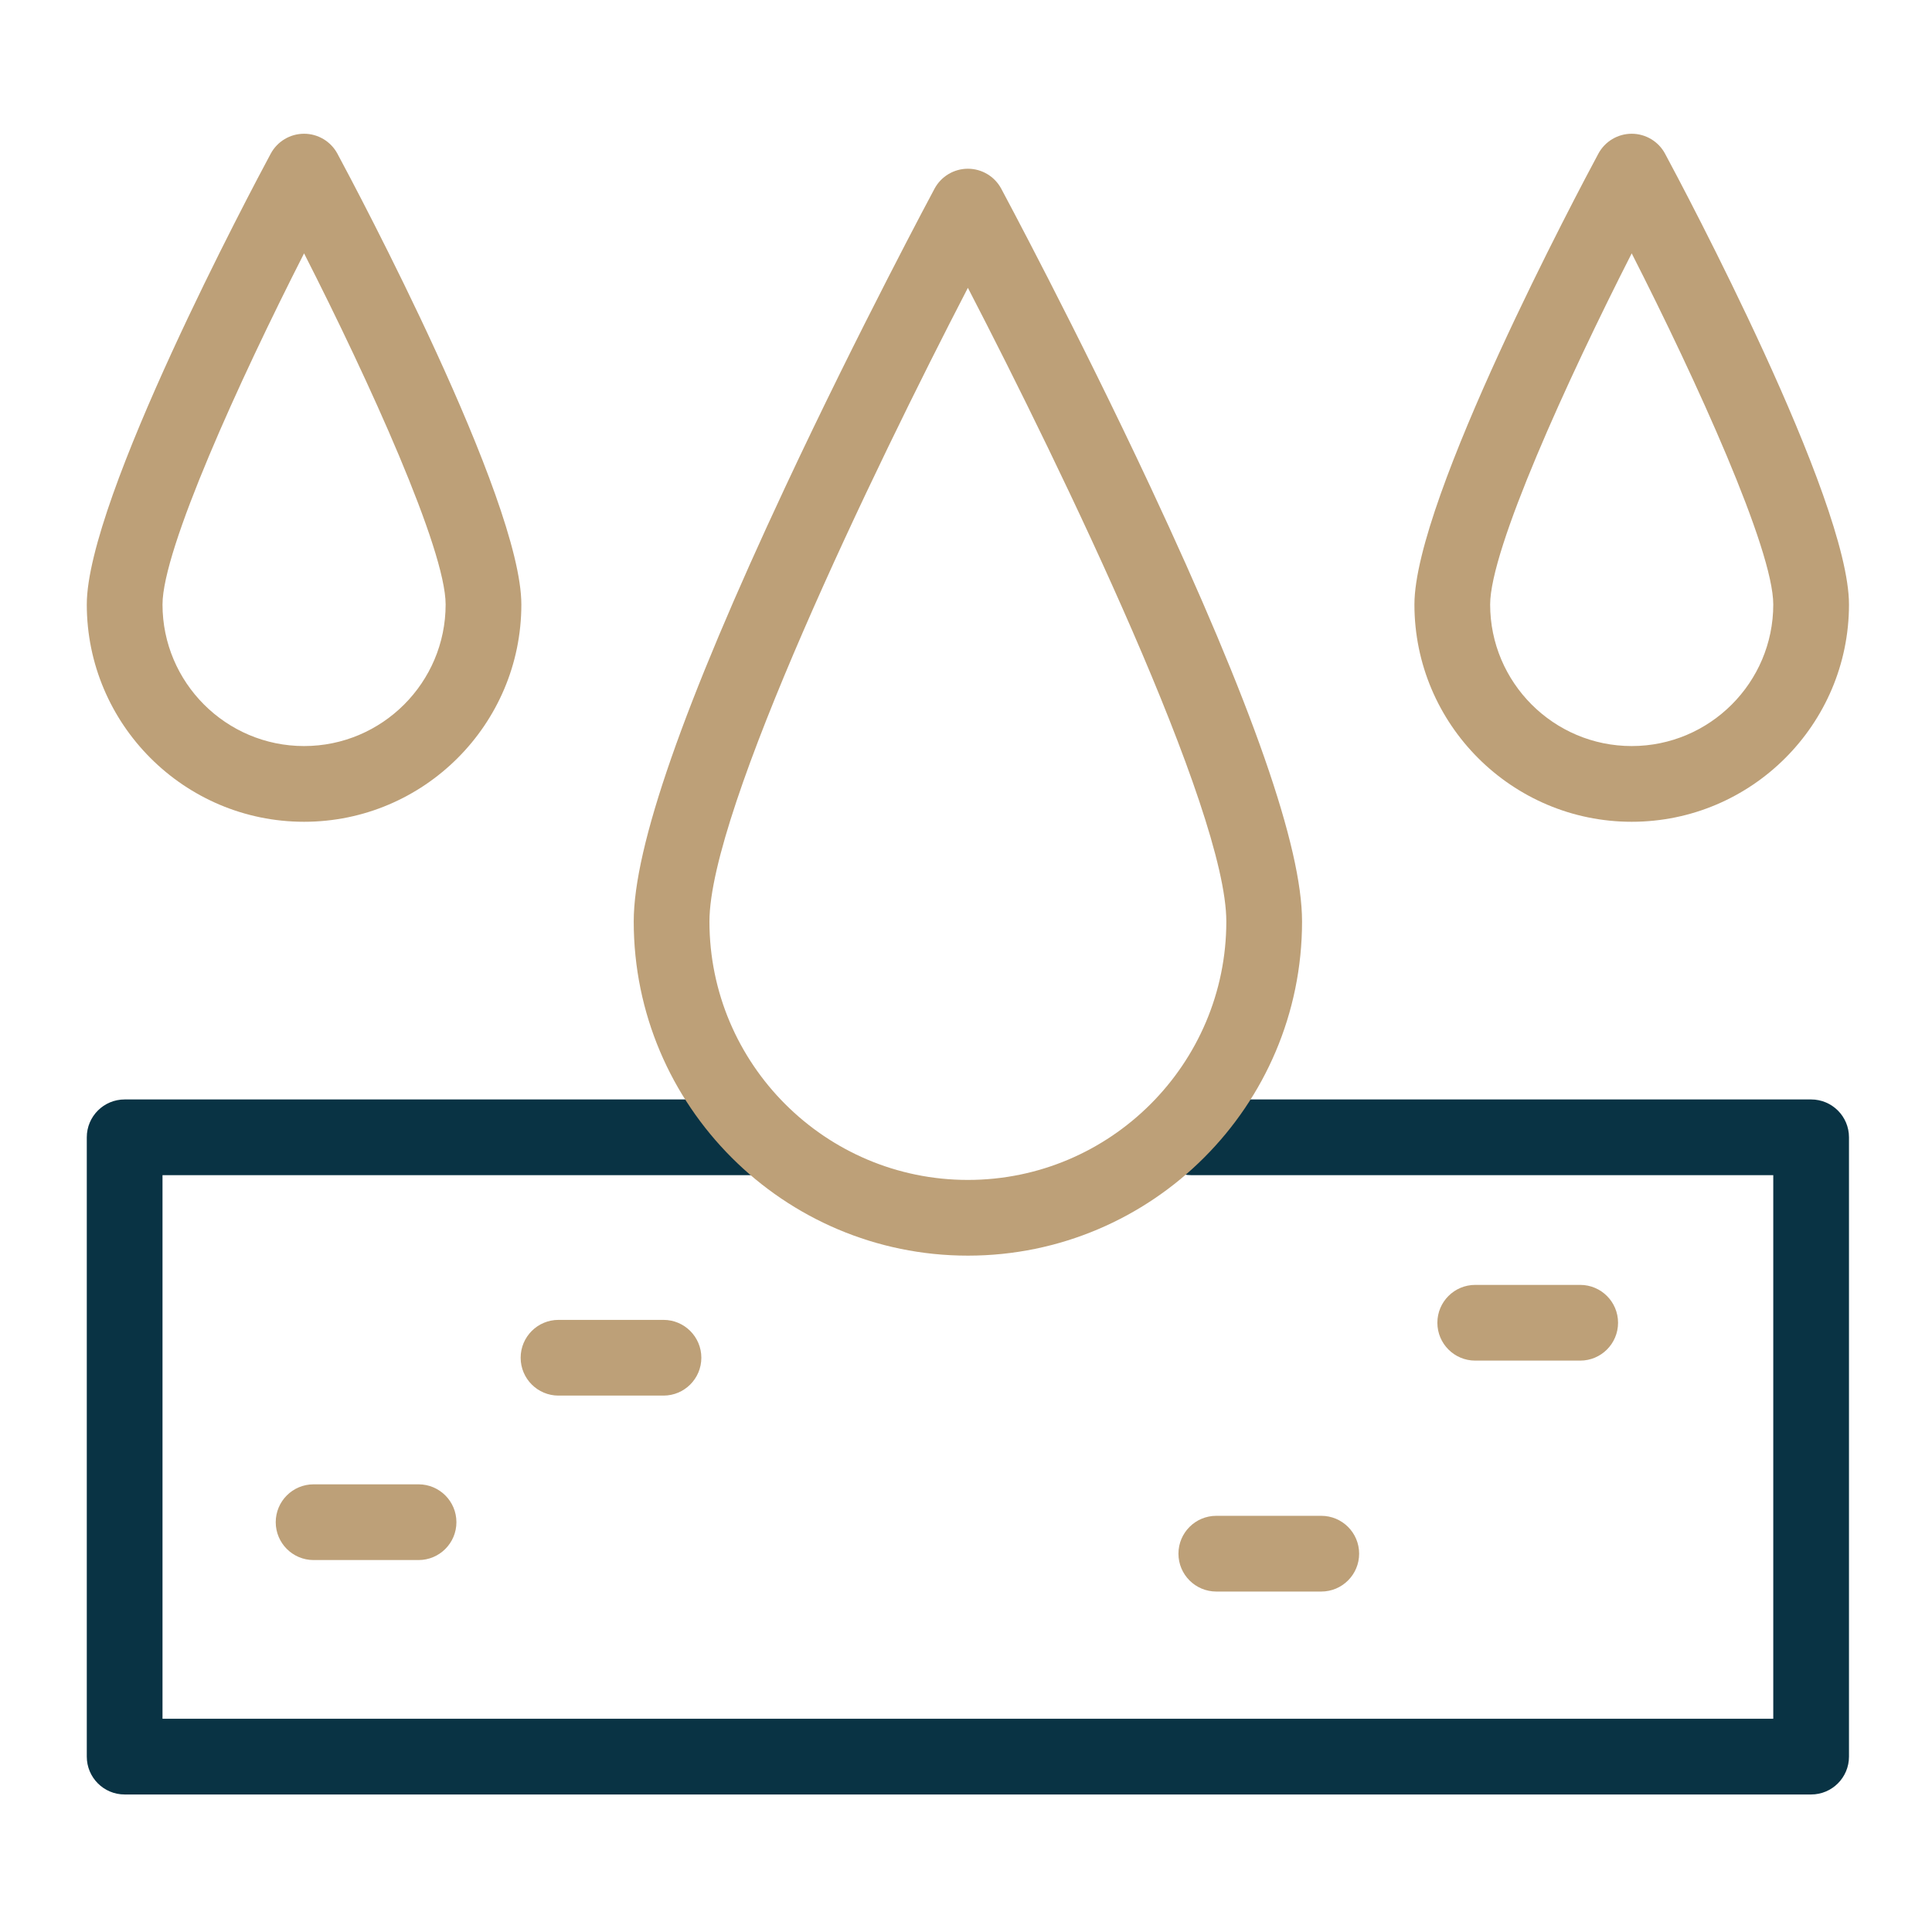 <?xml version="1.0" encoding="utf-8"?>
<svg xmlns="http://www.w3.org/2000/svg" fill="none" height="512" viewBox="0 0 512 512" width="512">
<g clip-path="url(#clip0_189_444)">
<path d="M479.967 475.555H33.033C27.492 475.555 23 471.062 23 465.521V301.399C23 295.858 27.492 291.366 33.033 291.366H199.24C204.781 291.366 209.273 295.858 209.273 301.399C209.273 306.94 204.781 311.432 199.24 311.432H43.066V455.489H469.934V311.432H315.69C310.149 311.432 305.657 306.94 305.657 301.399C305.657 295.858 310.149 291.366 315.69 291.366H479.967C485.508 291.366 490 295.858 490 301.399V465.522C490 471.062 485.508 475.555 479.967 475.555Z" fill="#093344"/>
<path d="M418.769 360.576H390.951C385.41 360.576 380.918 356.084 380.918 350.543C380.918 345.002 385.41 340.51 390.951 340.51H418.769C424.31 340.51 428.802 345.002 428.802 350.543C428.802 356.084 424.31 360.576 418.769 360.576Z" fill="#BDA078"/>
<path d="M350.152 421.775H322.334C316.793 421.775 312.301 417.283 312.301 411.741C312.301 406.2 316.793 401.708 322.334 401.708H350.152C355.693 401.708 360.185 406.2 360.185 411.741C360.185 417.283 355.693 421.775 350.152 421.775Z" fill="#BDA078"/>
<path d="M110.922 413.429H83.105C77.563 413.429 73.071 408.937 73.071 403.396C73.071 397.855 77.563 393.363 83.105 393.363H110.922C116.463 393.363 120.955 397.855 120.955 403.396C120.955 408.937 116.463 413.429 110.922 413.429Z" fill="#BDA078"/>
<path d="M175.829 369.848H148.012C142.471 369.848 137.979 365.356 137.979 359.815C137.979 354.274 142.471 349.782 148.012 349.782H175.829C181.371 349.782 185.863 354.274 185.863 359.815C185.863 365.356 181.371 369.848 175.829 369.848Z" fill="#BDA078"/>
<path d="M256.5 332.758C207.67 332.758 167.944 293.032 167.944 244.203C167.944 224.462 181.096 186.766 208.152 128.96C227.674 87.25 247.465 50.368 247.662 50C249.411 46.746 252.806 44.717 256.5 44.717C260.194 44.717 263.588 46.746 265.337 50C265.535 50.368 285.326 87.249 304.848 128.96C331.904 186.766 345.056 224.462 345.056 244.203C345.056 293.032 305.33 332.758 256.5 332.758ZM256.5 76.276C231.504 124.528 188.01 214.637 188.01 244.203C188.01 281.968 218.734 312.692 256.499 312.692C294.264 312.692 324.988 281.968 324.988 244.203C324.989 214.628 281.496 124.527 256.5 76.276Z" fill="#BDA078"/>
<path d="M80.582 217.78C48.831 217.78 23 191.949 23 160.198C23 132.22 66.755 50.01 71.744 40.728C73.493 37.475 76.887 35.445 80.582 35.445C84.275 35.445 87.669 37.475 89.419 40.728C94.408 50.01 138.163 132.221 138.163 160.198C138.163 191.949 112.332 217.78 80.582 217.78ZM80.582 67.142C63.453 100.771 43.066 145.564 43.066 160.198C43.066 180.884 59.896 197.713 80.582 197.713C101.267 197.713 118.097 180.884 118.097 160.198C118.097 145.564 97.711 100.771 80.582 67.142Z" fill="#BDA078"/>
<path d="M432.419 217.78C400.668 217.78 374.837 191.949 374.837 160.198C374.837 132.22 418.592 50.01 423.581 40.728C425.33 37.475 428.725 35.445 432.419 35.445C436.113 35.445 439.507 37.475 441.256 40.728C446.245 50.01 490 132.22 490 160.198C490 191.949 464.169 217.78 432.419 217.78ZM432.419 67.142C415.29 100.772 394.904 145.564 394.904 160.198C394.904 180.884 411.733 197.713 432.419 197.713C453.104 197.713 469.934 180.884 469.934 160.198C469.934 145.564 449.547 100.771 432.419 67.142Z" fill="#BDA078"/>
</g>
<defs>
<clipPath id="clip0_189_444">
<rect fill="white" height="467" transform="translate(23 22)" width="467"/>
</clipPath>
</defs>
</svg>